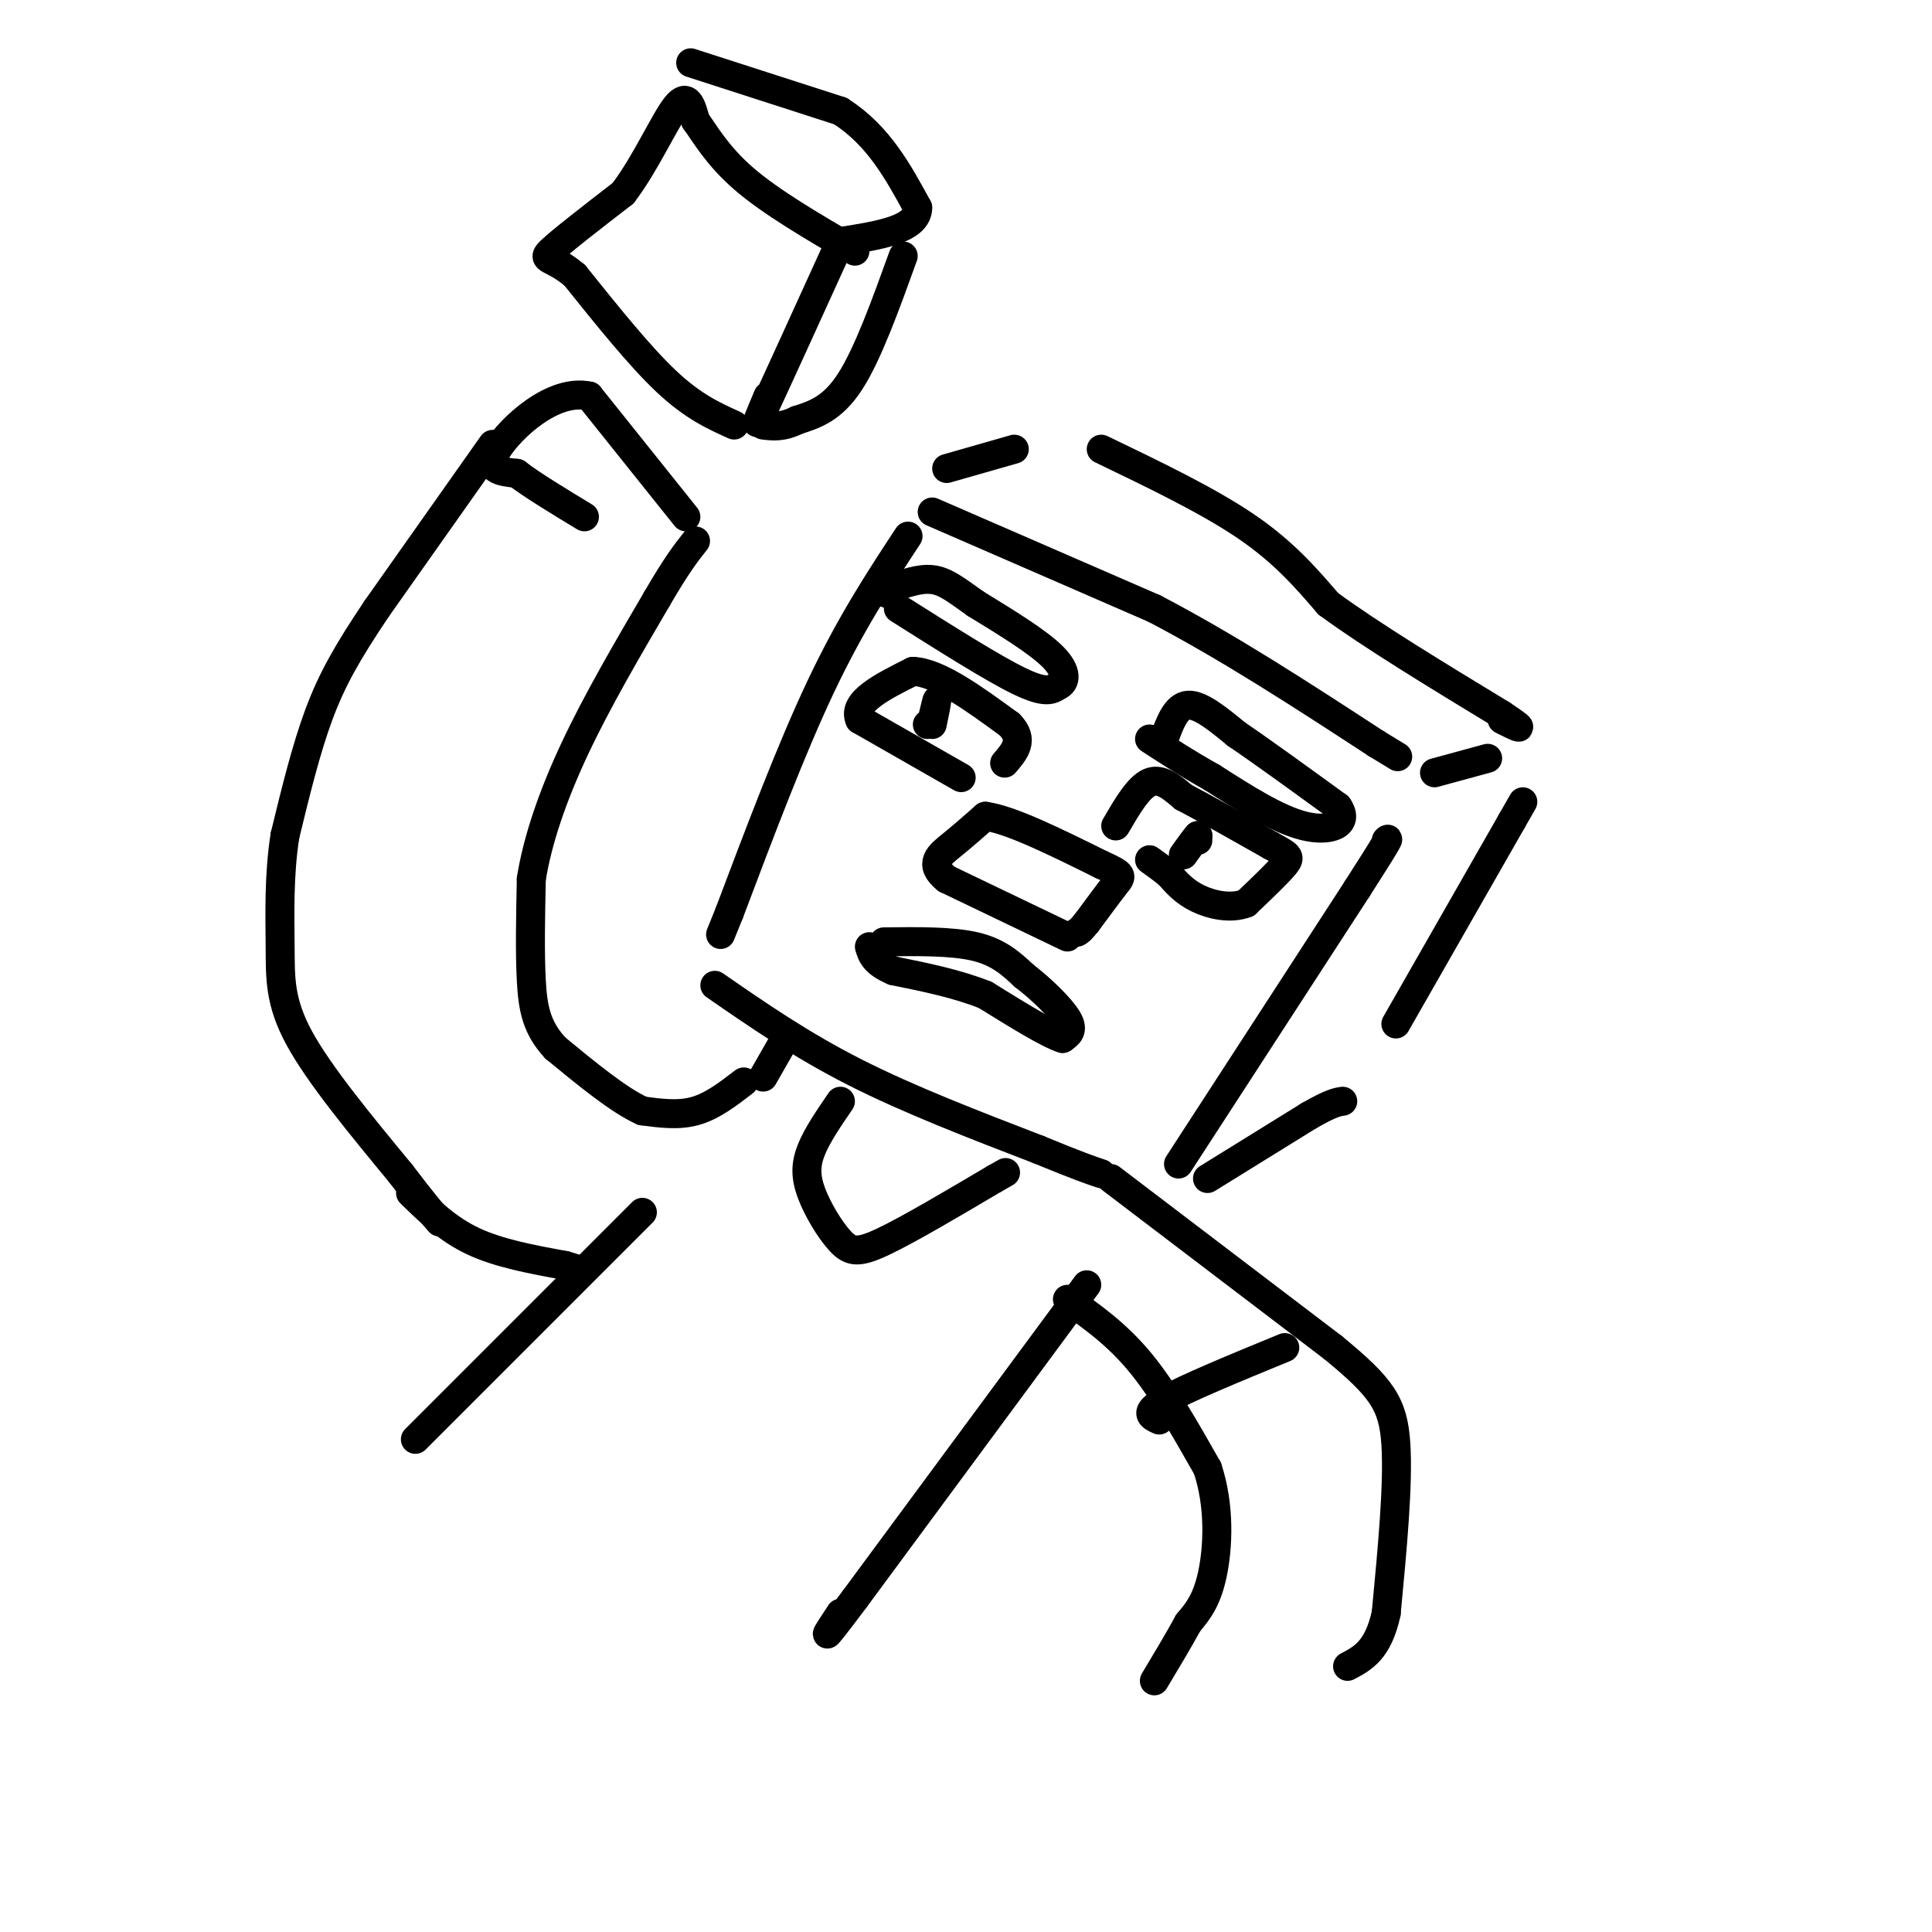 <svg viewBox='0 0 400 400' version='1.1' xmlns='http://www.w3.org/2000/svg' xmlns:xlink='http://www.w3.org/1999/xlink'><g fill='none' stroke='rgb(0,0,0)' stroke-width='6' stroke-linecap='round' stroke-linejoin='round'><path d='M188,111c-5.917,9.000 -11.833,18.000 -18,31c-6.167,13.000 -12.583,30.000 -19,47'/><path d='M151,189c-3.167,7.833 -1.583,3.917 0,0'/><path d='M193,106c0.000,0.000 46.000,20.000 46,20'/><path d='M239,126c15.333,8.000 30.667,18.000 46,28'/><path d='M285,154c7.667,4.667 3.833,2.333 0,0'/><path d='M148,204c8.917,6.167 17.833,12.333 29,18c11.167,5.667 24.583,10.833 38,16'/><path d='M215,238c8.500,3.500 10.750,4.250 13,5'/><path d='M244,241c0.000,0.000 37.000,-57.000 37,-57'/><path d='M281,184c7.167,-11.167 6.583,-10.583 6,-10'/><path d='M250,244c0.000,0.000 21.000,-13.000 21,-13'/><path d='M271,231c4.667,-2.667 5.833,-2.833 7,-3'/><path d='M289,212c0.000,0.000 24.000,-42.000 24,-42'/><path d='M313,170c4.000,-7.000 2.000,-3.500 0,0'/><path d='M297,160c0.000,0.000 11.000,-3.000 11,-3'/><path d='M196,97c0.000,0.000 14.000,-4.000 14,-4'/><path d='M228,93c11.083,5.333 22.167,10.667 30,16c7.833,5.333 12.417,10.667 17,16'/><path d='M275,125c8.833,6.500 22.417,14.750 36,23'/><path d='M311,148c6.000,4.000 3.000,2.500 0,1'/><path d='M221,194c0.000,0.000 -25.000,-12.000 -25,-12'/><path d='M196,182c-3.978,-3.156 -1.422,-5.044 1,-7c2.422,-1.956 4.711,-3.978 7,-6'/><path d='M204,169c5.167,0.667 14.583,5.333 24,10'/><path d='M228,179c4.667,2.089 4.333,2.311 3,4c-1.333,1.689 -3.667,4.844 -6,8'/><path d='M225,191c-1.333,1.667 -1.667,1.833 -2,2'/><path d='M199,161c0.000,0.000 -21.000,-12.000 -21,-12'/><path d='M178,149c-1.667,-3.667 4.667,-6.833 11,-10'/><path d='M189,139c5.167,0.167 12.583,5.583 20,11'/><path d='M209,150c3.167,3.167 1.083,5.583 -1,8'/><path d='M231,171c2.333,-4.000 4.667,-8.000 7,-9c2.333,-1.000 4.667,1.000 7,3'/><path d='M245,165c4.167,2.167 11.083,6.083 18,10'/><path d='M263,175c3.822,2.089 4.378,2.311 3,4c-1.378,1.689 -4.689,4.844 -8,8'/><path d='M258,187c-3.200,1.244 -7.200,0.356 -10,-1c-2.800,-1.356 -4.400,-3.178 -6,-5'/><path d='M242,181c-1.667,-1.333 -2.833,-2.167 -4,-3'/><path d='M193,150c0.500,-2.417 1.000,-4.833 1,-5c0.000,-0.167 -0.500,1.917 -1,4'/><path d='M193,149c-0.333,0.833 -0.667,0.917 -1,1'/><path d='M248,174c0.000,0.000 0.000,-1.000 0,-1'/><path d='M248,173c-0.500,0.500 -1.750,2.250 -3,4'/><path d='M186,126c9.750,6.167 19.500,12.333 25,15c5.500,2.667 6.750,1.833 8,1'/><path d='M219,142c1.733,-0.689 2.067,-2.911 -1,-6c-3.067,-3.089 -9.533,-7.044 -16,-11'/><path d='M202,125c-4.089,-2.911 -6.311,-4.689 -9,-5c-2.689,-0.311 -5.844,0.844 -9,2'/><path d='M184,122c-1.500,0.500 -0.750,0.750 0,1'/><path d='M241,153c1.250,-3.417 2.500,-6.833 5,-7c2.500,-0.167 6.250,2.917 10,6'/><path d='M256,152c5.167,3.500 13.083,9.250 21,15'/><path d='M277,167c2.556,3.667 -1.556,5.333 -7,4c-5.444,-1.333 -12.222,-5.667 -19,-10'/><path d='M251,161c-5.333,-3.000 -9.167,-5.500 -13,-8'/><path d='M183,195c7.083,-0.083 14.167,-0.167 19,1c4.833,1.167 7.417,3.583 10,6'/><path d='M212,202c3.600,2.756 7.600,6.644 9,9c1.400,2.356 0.200,3.178 -1,4'/><path d='M220,215c-2.833,-0.833 -9.417,-4.917 -16,-9'/><path d='M204,206c-5.833,-2.333 -12.417,-3.667 -19,-5'/><path d='M185,201c-4.000,-1.667 -4.500,-3.333 -5,-5'/><path d='M162,216c0.000,0.000 -4.000,7.000 -4,7'/><path d='M154,224c-3.250,2.500 -6.500,5.000 -10,6c-3.500,1.000 -7.250,0.500 -11,0'/><path d='M133,230c-4.833,-2.167 -11.417,-7.583 -18,-13'/><path d='M115,217c-3.911,-4.200 -4.689,-8.200 -5,-14c-0.311,-5.800 -0.156,-13.400 0,-21'/><path d='M110,182c1.244,-7.889 4.356,-17.111 9,-27c4.644,-9.889 10.822,-20.444 17,-31'/><path d='M136,124c4.167,-7.167 6.083,-9.583 8,-12'/><path d='M142,107c0.000,0.000 -20.000,-25.000 -20,-25'/><path d='M122,82c-7.511,-1.667 -16.289,6.667 -19,11c-2.711,4.333 0.644,4.667 4,5'/><path d='M107,98c3.000,2.333 8.500,5.667 14,9'/><path d='M102,92c0.000,0.000 -24.000,34.000 -24,34'/><path d='M78,126c-6.089,9.067 -9.311,14.733 -12,22c-2.689,7.267 -4.844,16.133 -7,25'/><path d='M59,173c-1.298,8.274 -1.042,16.458 -1,23c0.042,6.542 -0.131,11.440 4,19c4.131,7.560 12.565,17.780 21,28'/><path d='M83,243c4.833,6.333 6.417,8.167 8,10'/><path d='M230,244c0.000,0.000 46.000,35.000 46,35'/><path d='M276,279c10.133,8.333 12.467,11.667 13,20c0.533,8.333 -0.733,21.667 -2,35'/><path d='M287,334c-1.667,7.667 -4.833,9.333 -8,11'/><path d='M221,269c5.083,3.583 10.167,7.167 15,13c4.833,5.833 9.417,13.917 14,22'/><path d='M250,304c2.622,7.867 2.178,16.533 1,22c-1.178,5.467 -3.089,7.733 -5,10'/><path d='M246,336c-2.000,3.667 -4.500,7.833 -7,12'/><path d='M85,247c3.833,3.750 7.667,7.500 13,10c5.333,2.500 12.167,3.750 19,5'/><path d='M117,262c3.500,1.000 2.750,1.000 2,1'/><path d='M133,251c0.000,0.000 -47.000,47.000 -47,47'/><path d='M225,266c0.000,0.000 -48.000,65.000 -48,65'/><path d='M177,331c-8.500,11.333 -5.750,7.167 -3,3'/><path d='M152,88c-4.250,-1.917 -8.500,-3.833 -14,-9c-5.500,-5.167 -12.250,-13.583 -19,-22'/><path d='M119,57c-4.733,-4.000 -7.067,-3.000 -5,-5c2.067,-2.000 8.533,-7.000 15,-12'/><path d='M129,40c4.600,-6.000 8.600,-15.000 11,-18c2.400,-3.000 3.200,0.000 4,3'/><path d='M144,25c1.822,2.467 4.378,7.133 10,12c5.622,4.867 14.311,9.933 23,15'/><path d='M143,13c0.000,0.000 31.000,10.000 31,10'/><path d='M174,23c7.833,5.000 11.917,12.500 16,20'/><path d='M190,43c0.000,4.500 -8.000,5.750 -16,7'/><path d='M174,50c-6.750,14.833 -13.500,29.667 -16,35c-2.500,5.333 -0.750,1.167 1,-3'/><path d='M187,53c-3.667,10.167 -7.333,20.333 -11,26c-3.667,5.667 -7.333,6.833 -11,8'/><path d='M165,87c-3.000,1.500 -5.000,1.250 -7,1'/><path d='M174,228c-2.389,3.490 -4.778,6.979 -6,10c-1.222,3.021 -1.276,5.573 0,9c1.276,3.427 3.882,7.730 6,10c2.118,2.270 3.748,2.506 9,0c5.252,-2.506 14.126,-7.753 23,-13'/><path d='M206,244c3.833,-2.167 1.917,-1.083 0,0'/><path d='M240,294c-1.667,-0.750 -3.333,-1.500 1,-4c4.333,-2.500 14.667,-6.750 25,-11'/></g>
</svg>
